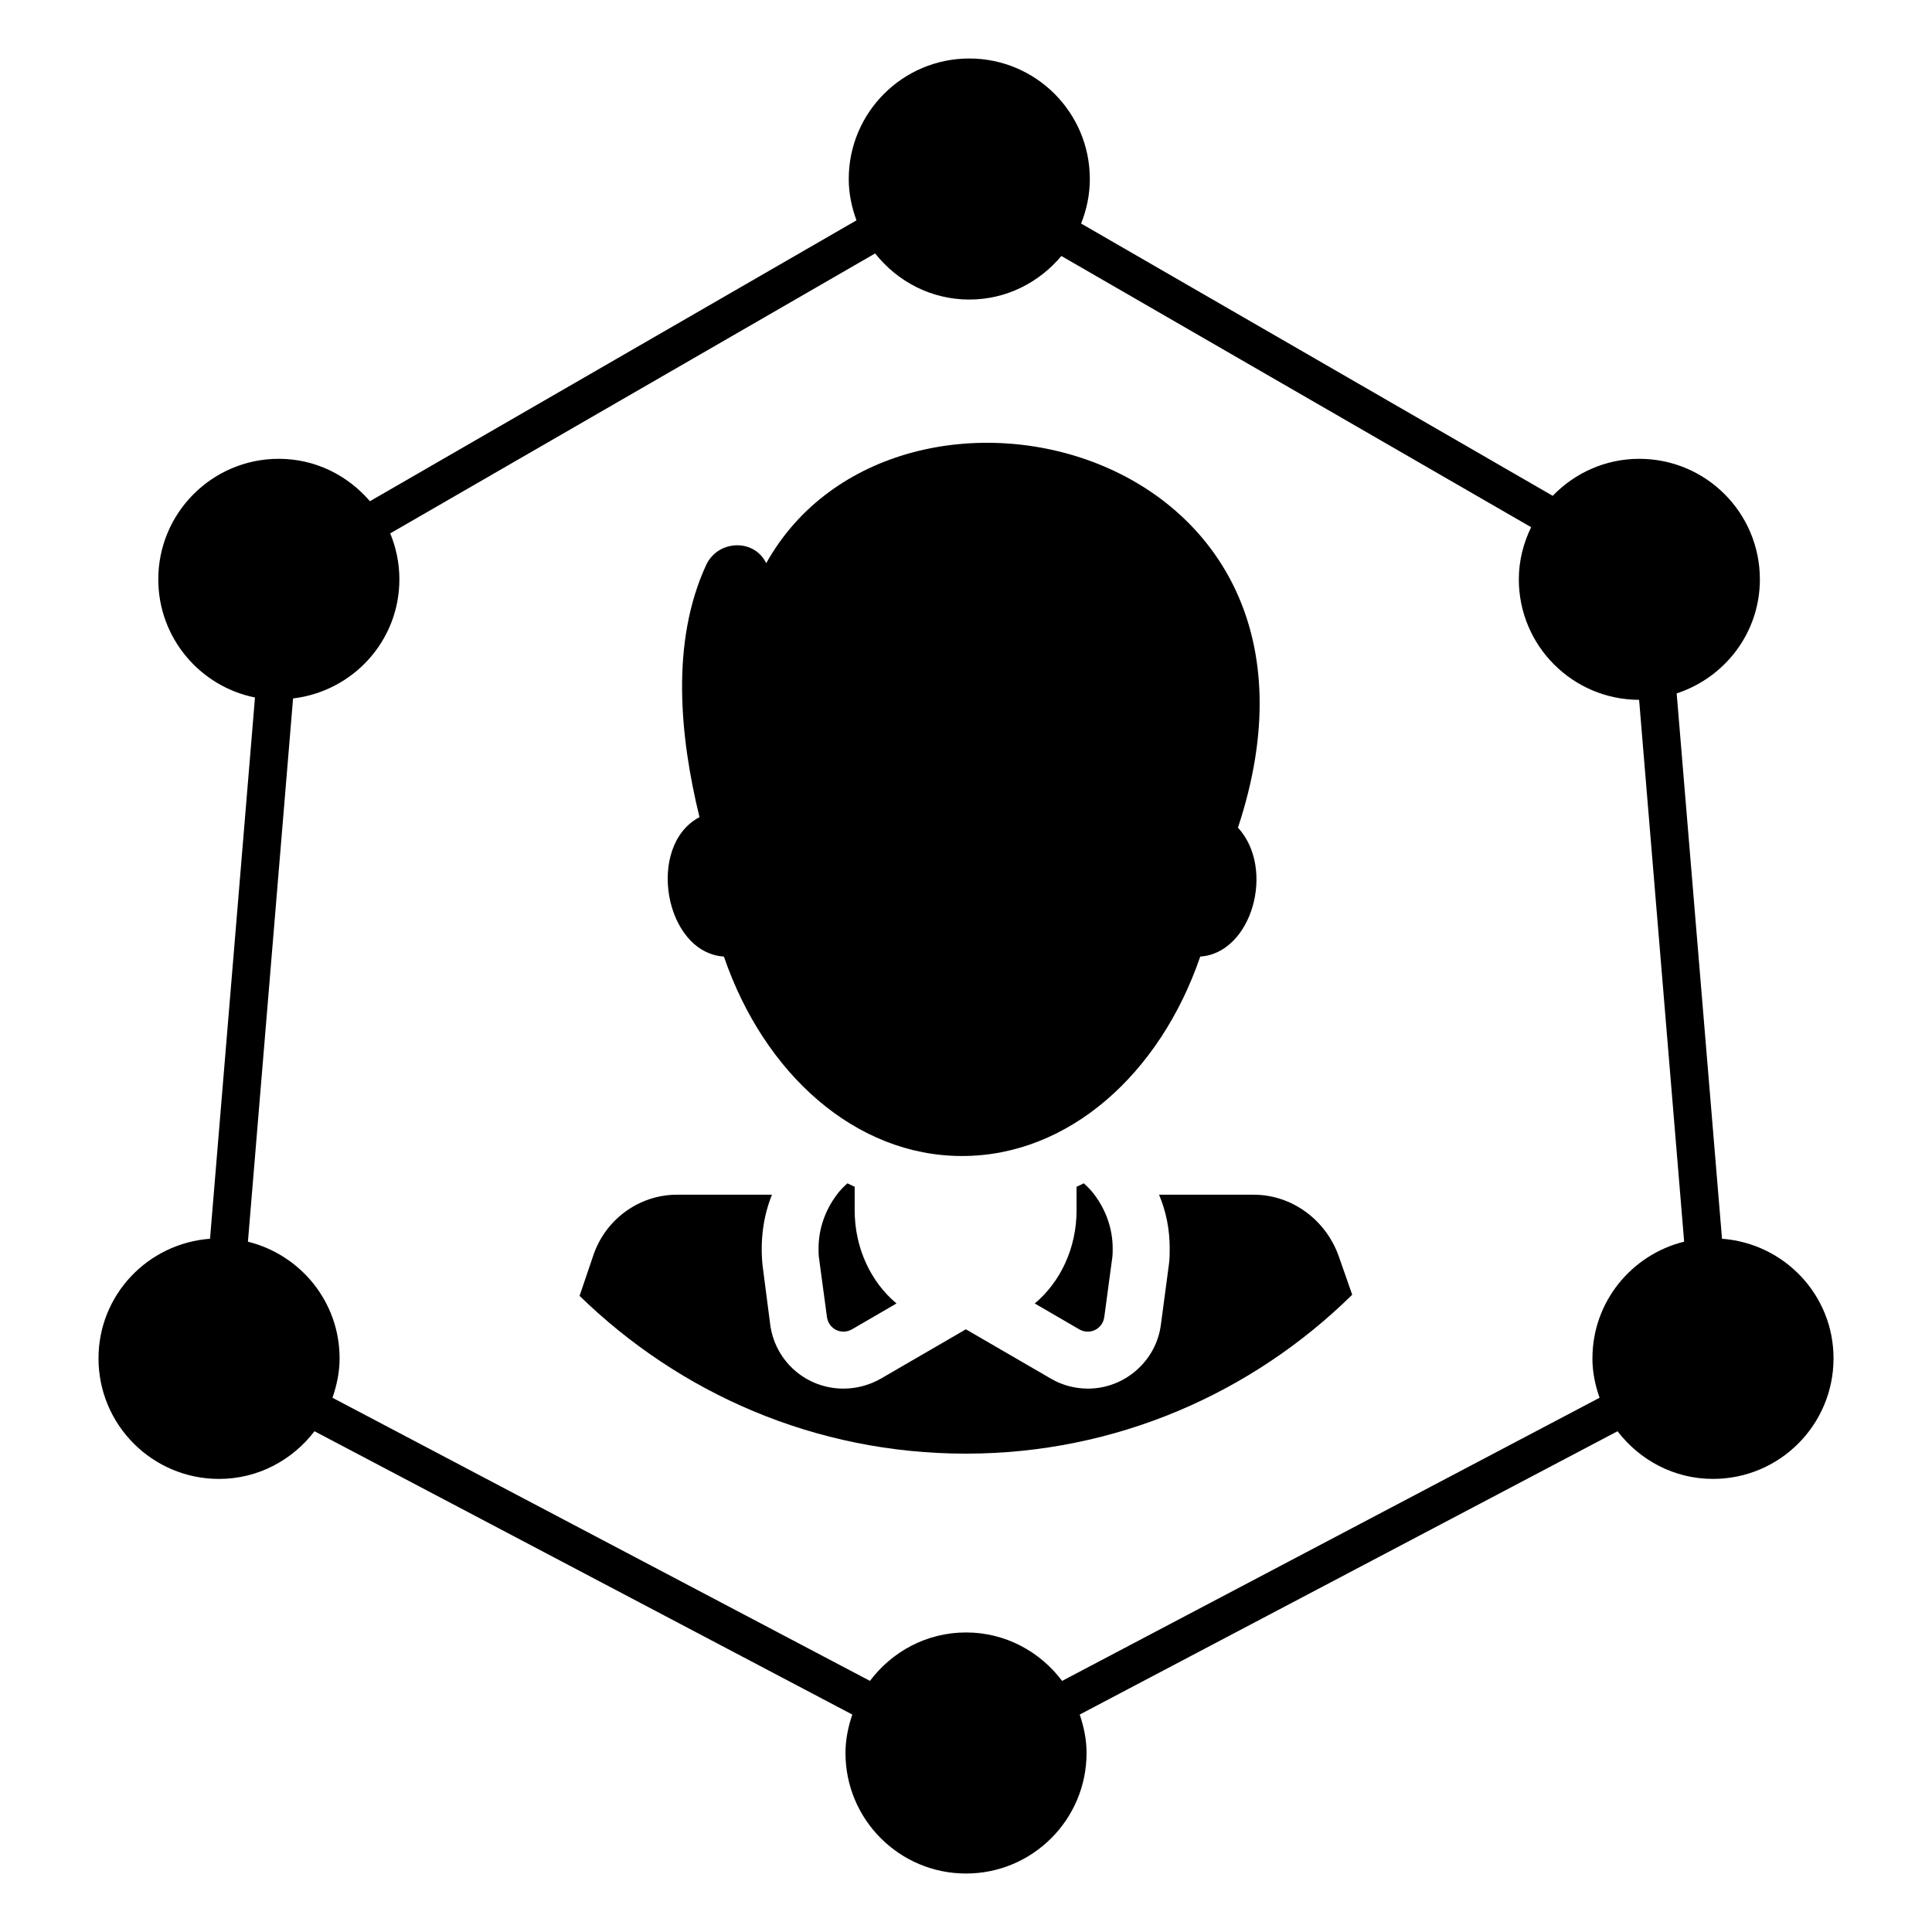 <?xml version="1.0" encoding="UTF-8"?>
<!-- Uploaded to: ICON Repo, www.svgrepo.com, Generator: ICON Repo Mixer Tools -->
<svg fill="#000000" width="800px" height="800px" version="1.1" viewBox="144 144 512 512" xmlns="http://www.w3.org/2000/svg">
 <g>
  <path d="m600.35 472.28-12.016-144.52c12.77-4.184 22.051-16.059 22.051-30.223 0-17.645-14.301-31.945-31.945-31.945-9.031 0-17.148 3.781-22.957 9.805l-124.98-72.156c1.457-3.656 2.312-7.617 2.312-11.793 0-17.645-14.301-31.945-31.945-31.945-17.645 0-31.945 14.301-31.945 31.945 0 3.863 0.793 7.516 2.047 10.945l-128.94 74.434c-5.859-6.824-14.441-11.238-24.141-11.238-17.641 0-31.945 14.301-31.945 31.945 0 15.48 11.012 28.375 25.625 31.309l-11.914 143.44c-16.508 1.242-29.555 14.879-29.555 31.703 0 17.645 14.301 31.945 31.945 31.945 10.352 0 19.457-5.004 25.293-12.637l142.53 75.082c-1.09 3.215-1.812 6.602-1.812 10.184 0 17.641 14.301 31.945 31.945 31.945 17.641 0 31.945-14.301 31.945-31.945 0-3.582-0.723-6.965-1.812-10.184l142.53-75.082c5.84 7.629 14.941 12.633 25.293 12.633 17.645 0 31.945-14.301 31.945-31.945 0-16.816-13.047-30.453-29.551-31.699zm-34.344 31.703c0 3.676 0.746 7.152 1.891 10.438l-142.43 75.035c-5.828-7.754-15.016-12.84-25.461-12.84s-19.633 5.086-25.461 12.836l-142.44-75.035c1.141-3.285 1.891-6.762 1.891-10.434 0-14.992-10.367-27.477-24.293-30.918l11.961-143.97c15.844-1.887 28.176-15.215 28.176-31.566 0-4.316-0.879-8.418-2.43-12.176l128.51-74.191c5.852 7.391 14.797 12.223 24.957 12.223 9.844 0 18.535-4.547 24.395-11.547l124.49 71.875c-2.023 4.195-3.258 8.844-3.258 13.812 0 17.617 14.266 31.898 31.875 31.938l11.938 143.59c-13.934 3.445-24.305 15.934-24.305 30.926z"/>
  <path d="m476.25 460.61h-25.09c1.914 4.535 2.82 9.27 2.82 14.207 0 1.41 0 2.82-0.203 4.231l-2.117 15.922c-1.211 9.672-9.574 17.027-19.348 17.027-3.426 0-6.852-0.906-9.773-2.621l-22.57-13.098-22.57 13.098c-3.023 1.715-6.449 2.621-9.875 2.621-9.672 0-17.836-6.953-19.348-16.523l-2.117-16.324c-0.605-6.551 0.203-12.797 2.519-18.539h-25.191c-10.078 0-19.145 6.648-22.27 16.426l-3.527 10.379c26.5 25.797 62.371 41.816 102.38 41.816 39.699 0 75.875-16.02 102.38-42.117l-3.527-10.078c-3.418-9.777-12.484-16.426-22.562-16.426z"/>
  <path d="m429.3 458.5v6.246c0 10.078-4.332 19.043-11.082 24.688l11.789 6.852c2.82 1.613 6.246-0.102 6.648-3.324l2.117-15.719c0.102-0.805 0.102-1.613 0.102-2.418 0-5.238-1.812-10.176-4.836-14.207-0.805-1.109-1.816-2.117-2.82-3.023-0.609 0.301-1.215 0.605-1.918 0.906z"/>
  <path d="m335.84 397.5c10.656 31.105 34.891 52.855 63.117 52.855 28.23 0 52.461-21.75 63.121-52.855 13.754-0.922 19.984-23.316 9.992-34.168 33.766-101.9-90.652-131.64-125.01-70.082l-0.082-0.156c-3.312-6.477-12.801-5.953-15.848 0.656-9.359 20.293-7.043 45.172-1.758 66.801-14.254 7.512-9.297 35.895 6.465 36.949z"/>
  <path d="m368.58 457.59c-1.008 0.906-2.016 1.914-2.82 3.023-3.023 4.031-4.836 8.969-4.836 14.207 0 0.805 0 1.613 0.102 2.418l2.117 15.719c0.402 3.223 3.828 4.938 6.648 3.324l11.789-6.852c-6.75-5.644-11.082-14.609-11.082-24.688v-6.246c-0.707-0.301-1.312-0.605-1.918-0.906z"/>
 </g>
</svg>
